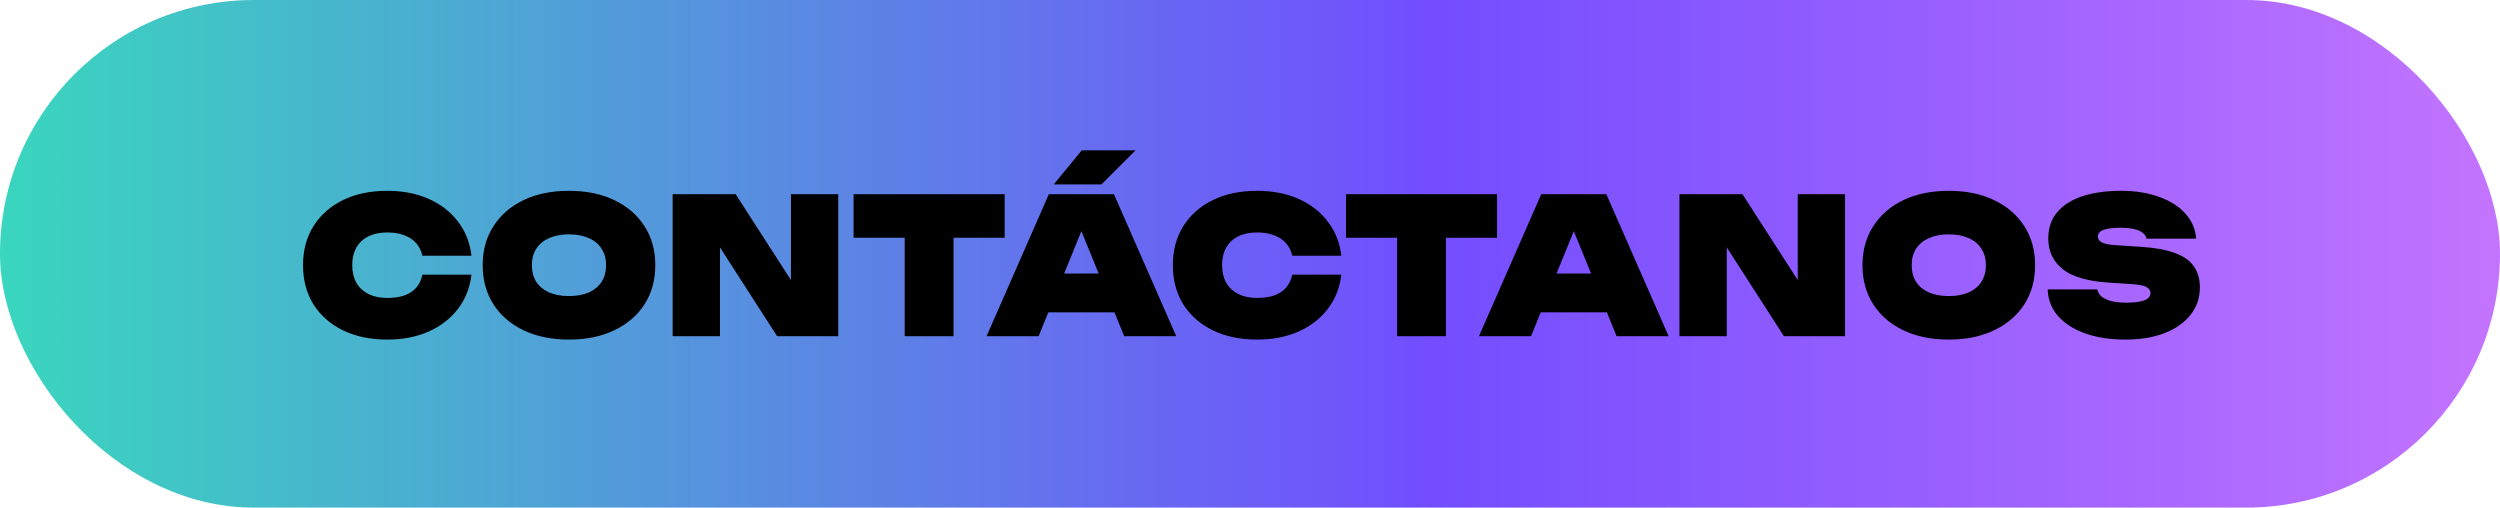 <?xml version="1.0" encoding="UTF-8"?> <svg xmlns="http://www.w3.org/2000/svg" width="724" height="147" viewBox="0 0 724 147" fill="none"><rect width="724" height="147" rx="73.5" fill="url(#paint0_linear_4063_123)"></rect><path d="M136.538 79.541C136.1 83.305 134.802 86.594 132.646 89.408C130.527 92.222 127.713 94.414 124.205 95.986C120.697 97.557 116.677 98.343 112.146 98.343C107.249 98.343 102.974 97.447 99.32 95.657C95.665 93.866 92.815 91.363 90.769 88.147C88.759 84.895 87.754 81.113 87.754 76.801C87.754 72.489 88.759 68.725 90.769 65.509C92.815 62.257 95.665 59.736 99.32 57.945C102.974 56.154 107.249 55.259 112.146 55.259C116.677 55.259 120.697 56.045 124.205 57.616C127.713 59.187 130.527 61.38 132.646 64.194C134.802 67.007 136.1 70.296 136.538 74.06H122.341C122.013 72.635 121.41 71.429 120.533 70.442C119.656 69.419 118.504 68.652 117.079 68.14C115.691 67.592 114.046 67.318 112.146 67.318C110.027 67.318 108.199 67.702 106.665 68.469C105.166 69.2 104.015 70.278 103.211 71.703C102.408 73.128 102.006 74.828 102.006 76.801C102.006 78.774 102.408 80.473 103.211 81.898C104.015 83.287 105.166 84.365 106.665 85.132C108.199 85.9 110.027 86.284 112.146 86.284C114.046 86.284 115.691 86.046 117.079 85.571C118.504 85.059 119.656 84.31 120.533 83.324C121.41 82.3 122.013 81.04 122.341 79.541H136.538ZM164.779 98.343C159.773 98.343 155.388 97.447 151.624 95.657C147.897 93.866 144.991 91.363 142.908 88.147C140.826 84.895 139.784 81.113 139.784 76.801C139.784 72.489 140.826 68.725 142.908 65.509C144.991 62.257 147.897 59.736 151.624 57.945C155.388 56.154 159.773 55.259 164.779 55.259C169.785 55.259 174.152 56.154 177.88 57.945C181.643 59.736 184.567 62.257 186.65 65.509C188.733 68.725 189.774 72.489 189.774 76.801C189.774 81.113 188.733 84.895 186.65 88.147C184.567 91.363 181.643 93.866 177.88 95.657C174.152 97.447 169.785 98.343 164.779 98.343ZM164.779 85.736C167.008 85.736 168.927 85.388 170.535 84.694C172.142 83.963 173.367 82.94 174.207 81.624C175.084 80.272 175.523 78.665 175.523 76.801C175.523 74.937 175.084 73.348 174.207 72.032C173.367 70.68 172.142 69.657 170.535 68.963C168.927 68.232 167.008 67.866 164.779 67.866C162.55 67.866 160.632 68.232 159.024 68.963C157.416 69.657 156.173 70.68 155.296 72.032C154.456 73.348 154.036 74.937 154.036 76.801C154.036 78.665 154.456 80.272 155.296 81.624C156.173 82.94 157.416 83.963 159.024 84.694C160.632 85.388 162.55 85.736 164.779 85.736ZM232.89 87.051L229.053 87.983V56.246H242.756V97.356H225.051L204.661 65.674L208.498 64.742V97.356H194.794V56.246H213.047L232.89 87.051ZM262.002 62.33H276.144V97.356H262.002V62.33ZM247.202 56.246H290.944V68.853H247.202V56.246ZM298.922 90.449V79.213H326.932V90.449H298.922ZM322.602 56.246L340.636 97.356H325.562L311.365 62.495H314.983L300.786 97.356H285.712L303.746 56.246H322.602ZM313.284 43.529H328.851L318.984 53.395H305.171L313.284 43.529ZM388.445 79.541C388.006 83.305 386.709 86.594 384.553 89.408C382.434 92.222 379.62 94.414 376.112 95.986C372.604 97.557 368.584 98.343 364.053 98.343C359.156 98.343 354.881 97.447 351.227 95.657C347.572 93.866 344.722 91.363 342.676 88.147C340.666 84.895 339.661 81.113 339.661 76.801C339.661 72.489 340.666 68.725 342.676 65.509C344.722 62.257 347.572 59.736 351.227 57.945C354.881 56.154 359.156 55.259 364.053 55.259C368.584 55.259 372.604 56.045 376.112 57.616C379.62 59.187 382.434 61.38 384.553 64.194C386.709 67.007 388.006 70.296 388.445 74.06H374.248C373.919 72.635 373.316 71.429 372.439 70.442C371.562 69.419 370.411 68.652 368.986 68.14C367.598 67.592 365.953 67.318 364.053 67.318C361.933 67.318 360.106 67.702 358.572 68.469C357.073 69.2 355.922 70.278 355.118 71.703C354.314 73.128 353.912 74.828 353.912 76.801C353.912 78.774 354.314 80.473 355.118 81.898C355.922 83.287 357.073 84.365 358.572 85.132C360.106 85.9 361.933 86.284 364.053 86.284C365.953 86.284 367.598 86.046 368.986 85.571C370.411 85.059 371.562 84.31 372.439 83.324C373.316 82.3 373.919 81.04 374.248 79.541H388.445ZM404.603 62.33H418.745V97.356H404.603V62.33ZM389.803 56.246H433.545V68.853H389.803V56.246ZM441.523 90.449V79.213H469.533V90.449H441.523ZM465.203 56.246L483.236 97.356H468.163L453.966 62.495H457.584L443.387 97.356H428.313L446.347 56.246H465.203ZM524.461 87.051L520.624 87.983V56.246H534.328V97.356H516.623L496.232 65.674L500.069 64.742V97.356H486.366V56.246H504.619L524.461 87.051ZM564.372 98.343C559.366 98.343 554.981 97.447 551.217 95.657C547.489 93.866 544.584 91.363 542.501 88.147C540.419 84.895 539.377 81.113 539.377 76.801C539.377 72.489 540.419 68.725 542.501 65.509C544.584 62.257 547.489 59.736 551.217 57.945C554.981 56.154 559.366 55.259 564.372 55.259C569.378 55.259 573.745 56.154 577.473 57.945C581.236 59.736 584.16 62.257 586.243 65.509C588.326 68.725 589.367 72.489 589.367 76.801C589.367 81.113 588.326 84.895 586.243 88.147C584.16 91.363 581.236 93.866 577.473 95.657C573.745 97.447 569.378 98.343 564.372 98.343ZM564.372 85.736C566.601 85.736 568.52 85.388 570.127 84.694C571.735 83.963 572.96 82.94 573.8 81.624C574.677 80.272 575.116 78.665 575.116 76.801C575.116 74.937 574.677 73.348 573.8 72.032C572.96 70.68 571.735 69.657 570.127 68.963C568.52 68.232 566.601 67.866 564.372 67.866C562.143 67.866 560.225 68.232 558.617 68.963C557.009 69.657 555.766 70.68 554.889 72.032C554.049 73.348 553.629 74.937 553.629 76.801C553.629 78.665 554.049 80.272 554.889 81.624C555.766 82.94 557.009 83.963 558.617 84.694C560.225 85.388 562.143 85.736 564.372 85.736ZM593.017 83.817H607.378C607.524 84.621 607.944 85.315 608.639 85.9C609.333 86.448 610.283 86.887 611.489 87.215C612.695 87.508 614.138 87.654 615.819 87.654C618.012 87.654 619.711 87.435 620.917 86.996C622.159 86.558 622.781 85.845 622.781 84.859C622.781 84.201 622.433 83.653 621.739 83.214C621.045 82.739 619.62 82.428 617.464 82.282L610.667 81.844C604.491 81.442 600.033 80.126 597.292 77.897C594.552 75.668 593.181 72.726 593.181 69.072C593.181 66.003 594.058 63.445 595.812 61.398C597.566 59.352 600.015 57.817 603.157 56.794C606.337 55.771 610.046 55.259 614.285 55.259C618.414 55.259 622.068 55.844 625.247 57.013C628.463 58.146 631.003 59.754 632.866 61.837C634.767 63.92 635.808 66.35 635.991 69.127H621.63C621.52 68.469 621.154 67.903 620.533 67.428C619.949 66.953 619.108 66.587 618.012 66.332C616.916 66.076 615.582 65.948 614.01 65.948C612.001 65.948 610.411 66.149 609.242 66.551C608.109 66.953 607.542 67.611 607.542 68.524C607.542 69.145 607.871 69.675 608.529 70.114C609.223 70.552 610.539 70.844 612.476 70.991L620.15 71.484C624.169 71.74 627.422 72.343 629.906 73.293C632.391 74.206 634.2 75.485 635.333 77.13C636.502 78.774 637.087 80.802 637.087 83.214C637.087 86.247 636.192 88.896 634.401 91.162C632.611 93.428 630.089 95.2 626.837 96.479C623.621 97.721 619.857 98.343 615.545 98.343C611.087 98.343 607.177 97.74 603.815 96.534C600.453 95.328 597.822 93.629 595.922 91.436C594.058 89.243 593.09 86.704 593.017 83.817Z" fill="black"></path><defs><linearGradient id="paint0_linear_4063_123" x1="724" y1="75.212" x2="-6.35109e-06" y2="75.212" gradientUnits="userSpaceOnUse"><stop stop-color="#C374FF"></stop><stop offset="0.427" stop-color="#734DFF"></stop><stop offset="1" stop-color="#3AD6BE"></stop></linearGradient></defs></svg> 